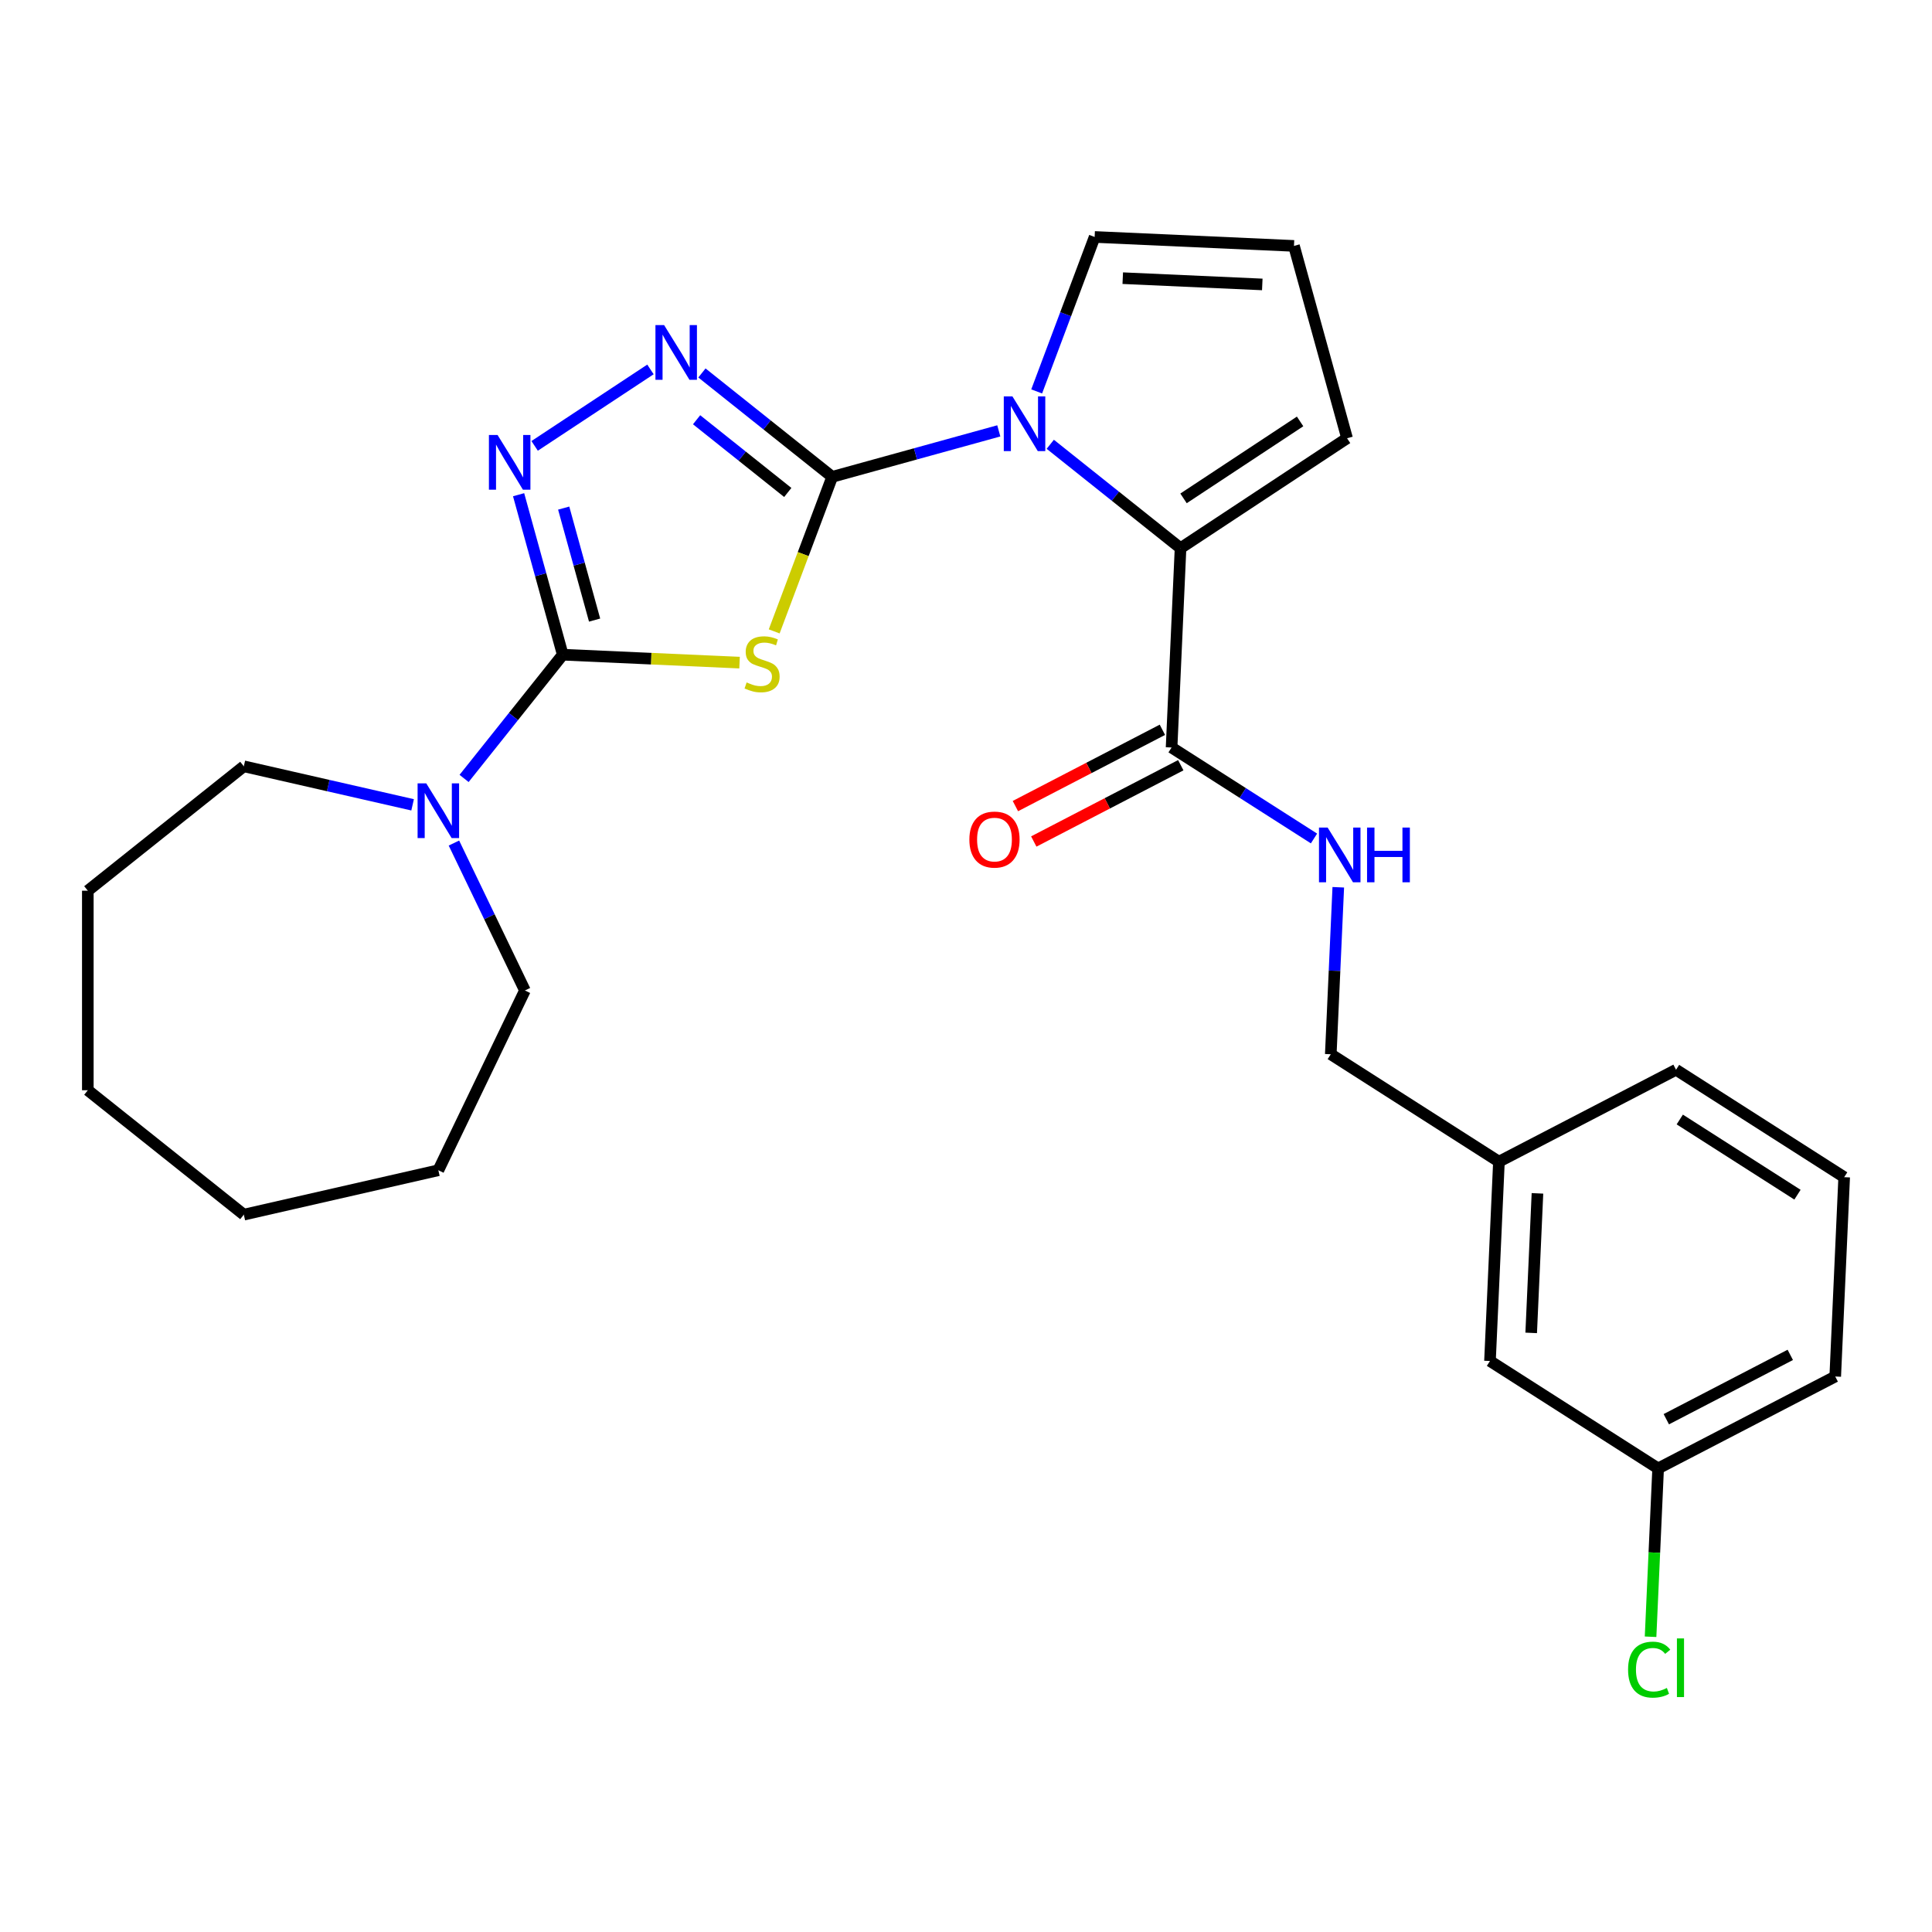 <?xml version='1.0' encoding='iso-8859-1'?>
<svg version='1.1' baseProfile='full'
              xmlns='http://www.w3.org/2000/svg'
                      xmlns:rdkit='http://www.rdkit.org/xml'
                      xmlns:xlink='http://www.w3.org/1999/xlink'
                  xml:space='preserve'
width='1000px' height='1000px' viewBox='0 0 1000 1000'>
<!-- END OF HEADER -->
<rect style='opacity:1.0;fill:#FFFFFF;stroke:none' width='1000' height='1000' x='0' y='0'> </rect>
<path class='bond-0' d='M 430.742,246.816 L 415.732,286.811' style='fill:none;fill-rule:evenodd;stroke:#000000;stroke-width:6px;stroke-linecap:butt;stroke-linejoin:miter;stroke-opacity:1' />
<path class='bond-0' d='M 415.732,286.811 L 400.722,326.806' style='fill:none;fill-rule:evenodd;stroke:#CCCC00;stroke-width:6px;stroke-linecap:butt;stroke-linejoin:miter;stroke-opacity:1' />
<path class='bond-2' d='M 430.742,246.816 L 473.859,234.917' style='fill:none;fill-rule:evenodd;stroke:#000000;stroke-width:6px;stroke-linecap:butt;stroke-linejoin:miter;stroke-opacity:1' />
<path class='bond-2' d='M 473.859,234.917 L 516.976,223.017' style='fill:none;fill-rule:evenodd;stroke:#0000FF;stroke-width:6px;stroke-linecap:butt;stroke-linejoin:miter;stroke-opacity:1' />
<path class='bond-3' d='M 430.742,246.816 L 397.031,219.932' style='fill:none;fill-rule:evenodd;stroke:#000000;stroke-width:6px;stroke-linecap:butt;stroke-linejoin:miter;stroke-opacity:1' />
<path class='bond-3' d='M 397.031,219.932 L 363.319,193.048' style='fill:none;fill-rule:evenodd;stroke:#0000FF;stroke-width:6px;stroke-linecap:butt;stroke-linejoin:miter;stroke-opacity:1' />
<path class='bond-3' d='M 407.75,254.9 L 384.152,236.081' style='fill:none;fill-rule:evenodd;stroke:#000000;stroke-width:6px;stroke-linecap:butt;stroke-linejoin:miter;stroke-opacity:1' />
<path class='bond-3' d='M 384.152,236.081 L 360.554,217.262' style='fill:none;fill-rule:evenodd;stroke:#0000FF;stroke-width:6px;stroke-linecap:butt;stroke-linejoin:miter;stroke-opacity:1' />
<path class='bond-1' d='M 382.792,342.984 L 337.036,340.929' style='fill:none;fill-rule:evenodd;stroke:#CCCC00;stroke-width:6px;stroke-linecap:butt;stroke-linejoin:miter;stroke-opacity:1' />
<path class='bond-1' d='M 337.036,340.929 L 291.28,338.874' style='fill:none;fill-rule:evenodd;stroke:#000000;stroke-width:6px;stroke-linecap:butt;stroke-linejoin:miter;stroke-opacity:1' />
<path class='bond-6' d='M 291.28,338.874 L 265.745,370.894' style='fill:none;fill-rule:evenodd;stroke:#000000;stroke-width:6px;stroke-linecap:butt;stroke-linejoin:miter;stroke-opacity:1' />
<path class='bond-6' d='M 265.745,370.894 L 240.21,402.915' style='fill:none;fill-rule:evenodd;stroke:#0000FF;stroke-width:6px;stroke-linecap:butt;stroke-linejoin:miter;stroke-opacity:1' />
<path class='bond-27' d='M 291.28,338.874 L 279.853,297.468' style='fill:none;fill-rule:evenodd;stroke:#000000;stroke-width:6px;stroke-linecap:butt;stroke-linejoin:miter;stroke-opacity:1' />
<path class='bond-27' d='M 279.853,297.468 L 268.425,256.061' style='fill:none;fill-rule:evenodd;stroke:#0000FF;stroke-width:6px;stroke-linecap:butt;stroke-linejoin:miter;stroke-opacity:1' />
<path class='bond-27' d='M 307.763,320.957 L 299.764,291.972' style='fill:none;fill-rule:evenodd;stroke:#000000;stroke-width:6px;stroke-linecap:butt;stroke-linejoin:miter;stroke-opacity:1' />
<path class='bond-27' d='M 299.764,291.972 L 291.764,262.988' style='fill:none;fill-rule:evenodd;stroke:#0000FF;stroke-width:6px;stroke-linecap:butt;stroke-linejoin:miter;stroke-opacity:1' />
<path class='bond-5' d='M 543.62,229.964 L 577.332,256.849' style='fill:none;fill-rule:evenodd;stroke:#0000FF;stroke-width:6px;stroke-linecap:butt;stroke-linejoin:miter;stroke-opacity:1' />
<path class='bond-5' d='M 577.332,256.849 L 611.043,283.733' style='fill:none;fill-rule:evenodd;stroke:#000000;stroke-width:6px;stroke-linecap:butt;stroke-linejoin:miter;stroke-opacity:1' />
<path class='bond-8' d='M 536.581,202.599 L 551.584,162.624' style='fill:none;fill-rule:evenodd;stroke:#0000FF;stroke-width:6px;stroke-linecap:butt;stroke-linejoin:miter;stroke-opacity:1' />
<path class='bond-8' d='M 551.584,162.624 L 566.587,122.649' style='fill:none;fill-rule:evenodd;stroke:#000000;stroke-width:6px;stroke-linecap:butt;stroke-linejoin:miter;stroke-opacity:1' />
<path class='bond-4' d='M 336.675,191.217 L 276.727,230.789' style='fill:none;fill-rule:evenodd;stroke:#0000FF;stroke-width:6px;stroke-linecap:butt;stroke-linejoin:miter;stroke-opacity:1' />
<path class='bond-7' d='M 611.043,283.733 L 606.41,386.906' style='fill:none;fill-rule:evenodd;stroke:#000000;stroke-width:6px;stroke-linecap:butt;stroke-linejoin:miter;stroke-opacity:1' />
<path class='bond-10' d='M 611.043,283.733 L 697.236,226.838' style='fill:none;fill-rule:evenodd;stroke:#000000;stroke-width:6px;stroke-linecap:butt;stroke-linejoin:miter;stroke-opacity:1' />
<path class='bond-10' d='M 612.593,257.96 L 672.928,218.133' style='fill:none;fill-rule:evenodd;stroke:#000000;stroke-width:6px;stroke-linecap:butt;stroke-linejoin:miter;stroke-opacity:1' />
<path class='bond-18' d='M 234.95,436.362 L 253.324,474.515' style='fill:none;fill-rule:evenodd;stroke:#0000FF;stroke-width:6px;stroke-linecap:butt;stroke-linejoin:miter;stroke-opacity:1' />
<path class='bond-18' d='M 253.324,474.515 L 271.698,512.669' style='fill:none;fill-rule:evenodd;stroke:#000000;stroke-width:6px;stroke-linecap:butt;stroke-linejoin:miter;stroke-opacity:1' />
<path class='bond-19' d='M 213.566,416.579 L 169.883,406.609' style='fill:none;fill-rule:evenodd;stroke:#0000FF;stroke-width:6px;stroke-linecap:butt;stroke-linejoin:miter;stroke-opacity:1' />
<path class='bond-19' d='M 169.883,406.609 L 126.2,396.638' style='fill:none;fill-rule:evenodd;stroke:#000000;stroke-width:6px;stroke-linecap:butt;stroke-linejoin:miter;stroke-opacity:1' />
<path class='bond-9' d='M 606.41,386.906 L 643.266,410.451' style='fill:none;fill-rule:evenodd;stroke:#000000;stroke-width:6px;stroke-linecap:butt;stroke-linejoin:miter;stroke-opacity:1' />
<path class='bond-9' d='M 643.266,410.451 L 680.122,433.995' style='fill:none;fill-rule:evenodd;stroke:#0000FF;stroke-width:6px;stroke-linecap:butt;stroke-linejoin:miter;stroke-opacity:1' />
<path class='bond-12' d='M 601.652,377.739 L 563.61,397.483' style='fill:none;fill-rule:evenodd;stroke:#000000;stroke-width:6px;stroke-linecap:butt;stroke-linejoin:miter;stroke-opacity:1' />
<path class='bond-12' d='M 563.61,397.483 L 525.567,417.226' style='fill:none;fill-rule:evenodd;stroke:#FF0000;stroke-width:6px;stroke-linecap:butt;stroke-linejoin:miter;stroke-opacity:1' />
<path class='bond-12' d='M 611.167,396.073 L 573.124,415.816' style='fill:none;fill-rule:evenodd;stroke:#000000;stroke-width:6px;stroke-linecap:butt;stroke-linejoin:miter;stroke-opacity:1' />
<path class='bond-12' d='M 573.124,415.816 L 535.082,435.56' style='fill:none;fill-rule:evenodd;stroke:#FF0000;stroke-width:6px;stroke-linecap:butt;stroke-linejoin:miter;stroke-opacity:1' />
<path class='bond-11' d='M 566.587,122.649 L 669.76,127.282' style='fill:none;fill-rule:evenodd;stroke:#000000;stroke-width:6px;stroke-linecap:butt;stroke-linejoin:miter;stroke-opacity:1' />
<path class='bond-11' d='M 581.136,143.978 L 653.358,147.222' style='fill:none;fill-rule:evenodd;stroke:#000000;stroke-width:6px;stroke-linecap:butt;stroke-linejoin:miter;stroke-opacity:1' />
<path class='bond-13' d='M 692.692,459.247 L 690.751,502.463' style='fill:none;fill-rule:evenodd;stroke:#0000FF;stroke-width:6px;stroke-linecap:butt;stroke-linejoin:miter;stroke-opacity:1' />
<path class='bond-13' d='M 690.751,502.463 L 688.81,545.679' style='fill:none;fill-rule:evenodd;stroke:#000000;stroke-width:6px;stroke-linecap:butt;stroke-linejoin:miter;stroke-opacity:1' />
<path class='bond-28' d='M 697.236,226.838 L 669.76,127.282' style='fill:none;fill-rule:evenodd;stroke:#000000;stroke-width:6px;stroke-linecap:butt;stroke-linejoin:miter;stroke-opacity:1' />
<path class='bond-16' d='M 688.81,545.679 L 775.844,601.278' style='fill:none;fill-rule:evenodd;stroke:#000000;stroke-width:6px;stroke-linecap:butt;stroke-linejoin:miter;stroke-opacity:1' />
<path class='bond-14' d='M 771.211,704.451 L 775.844,601.278' style='fill:none;fill-rule:evenodd;stroke:#000000;stroke-width:6px;stroke-linecap:butt;stroke-linejoin:miter;stroke-opacity:1' />
<path class='bond-14' d='M 792.54,689.902 L 795.784,617.681' style='fill:none;fill-rule:evenodd;stroke:#000000;stroke-width:6px;stroke-linecap:butt;stroke-linejoin:miter;stroke-opacity:1' />
<path class='bond-15' d='M 771.211,704.451 L 858.245,760.051' style='fill:none;fill-rule:evenodd;stroke:#000000;stroke-width:6px;stroke-linecap:butt;stroke-linejoin:miter;stroke-opacity:1' />
<path class='bond-17' d='M 858.245,760.051 L 856.288,803.616' style='fill:none;fill-rule:evenodd;stroke:#000000;stroke-width:6px;stroke-linecap:butt;stroke-linejoin:miter;stroke-opacity:1' />
<path class='bond-17' d='M 856.288,803.616 L 854.331,847.182' style='fill:none;fill-rule:evenodd;stroke:#00CC00;stroke-width:6px;stroke-linecap:butt;stroke-linejoin:miter;stroke-opacity:1' />
<path class='bond-30' d='M 858.245,760.051 L 949.912,712.477' style='fill:none;fill-rule:evenodd;stroke:#000000;stroke-width:6px;stroke-linecap:butt;stroke-linejoin:miter;stroke-opacity:1' />
<path class='bond-30' d='M 862.48,734.581 L 926.647,701.279' style='fill:none;fill-rule:evenodd;stroke:#000000;stroke-width:6px;stroke-linecap:butt;stroke-linejoin:miter;stroke-opacity:1' />
<path class='bond-22' d='M 775.844,601.278 L 867.512,553.704' style='fill:none;fill-rule:evenodd;stroke:#000000;stroke-width:6px;stroke-linecap:butt;stroke-linejoin:miter;stroke-opacity:1' />
<path class='bond-23' d='M 271.698,512.669 L 226.888,605.719' style='fill:none;fill-rule:evenodd;stroke:#000000;stroke-width:6px;stroke-linecap:butt;stroke-linejoin:miter;stroke-opacity:1' />
<path class='bond-24' d='M 126.2,396.638 L 45.455,461.031' style='fill:none;fill-rule:evenodd;stroke:#000000;stroke-width:6px;stroke-linecap:butt;stroke-linejoin:miter;stroke-opacity:1' />
<path class='bond-20' d='M 954.545,609.304 L 867.512,553.704' style='fill:none;fill-rule:evenodd;stroke:#000000;stroke-width:6px;stroke-linecap:butt;stroke-linejoin:miter;stroke-opacity:1' />
<path class='bond-20' d='M 930.37,618.37 L 869.447,579.451' style='fill:none;fill-rule:evenodd;stroke:#000000;stroke-width:6px;stroke-linecap:butt;stroke-linejoin:miter;stroke-opacity:1' />
<path class='bond-21' d='M 954.545,609.304 L 949.912,712.477' style='fill:none;fill-rule:evenodd;stroke:#000000;stroke-width:6px;stroke-linecap:butt;stroke-linejoin:miter;stroke-opacity:1' />
<path class='bond-26' d='M 226.888,605.719 L 126.2,628.7' style='fill:none;fill-rule:evenodd;stroke:#000000;stroke-width:6px;stroke-linecap:butt;stroke-linejoin:miter;stroke-opacity:1' />
<path class='bond-25' d='M 45.455,461.031 L 45.455,564.308' style='fill:none;fill-rule:evenodd;stroke:#000000;stroke-width:6px;stroke-linecap:butt;stroke-linejoin:miter;stroke-opacity:1' />
<path class='bond-29' d='M 45.455,564.308 L 126.2,628.7' style='fill:none;fill-rule:evenodd;stroke:#000000;stroke-width:6px;stroke-linecap:butt;stroke-linejoin:miter;stroke-opacity:1' />
<path  class='atom-1' d='M 386.453 353.228
Q 386.773 353.348, 388.093 353.908
Q 389.413 354.468, 390.853 354.828
Q 392.333 355.148, 393.773 355.148
Q 396.453 355.148, 398.013 353.868
Q 399.573 352.548, 399.573 350.268
Q 399.573 348.708, 398.773 347.748
Q 398.013 346.788, 396.813 346.268
Q 395.613 345.748, 393.613 345.148
Q 391.093 344.388, 389.573 343.668
Q 388.093 342.948, 387.013 341.428
Q 385.973 339.908, 385.973 337.348
Q 385.973 333.788, 388.373 331.588
Q 390.813 329.388, 395.613 329.388
Q 398.893 329.388, 402.613 330.948
L 401.693 334.028
Q 398.293 332.628, 395.733 332.628
Q 392.973 332.628, 391.453 333.788
Q 389.933 334.908, 389.973 336.868
Q 389.973 338.388, 390.733 339.308
Q 391.533 340.228, 392.653 340.748
Q 393.813 341.268, 395.733 341.868
Q 398.293 342.668, 399.813 343.468
Q 401.333 344.268, 402.413 345.908
Q 403.533 347.508, 403.533 350.268
Q 403.533 354.188, 400.893 356.308
Q 398.293 358.388, 393.933 358.388
Q 391.413 358.388, 389.493 357.828
Q 387.613 357.308, 385.373 356.388
L 386.453 353.228
' fill='#CCCC00'/>
<path  class='atom-3' d='M 524.038 205.18
L 533.318 220.18
Q 534.238 221.66, 535.718 224.34
Q 537.198 227.02, 537.278 227.18
L 537.278 205.18
L 541.038 205.18
L 541.038 233.5
L 537.158 233.5
L 527.198 217.1
Q 526.038 215.18, 524.798 212.98
Q 523.598 210.78, 523.238 210.1
L 523.238 233.5
L 519.558 233.5
L 519.558 205.18
L 524.038 205.18
' fill='#0000FF'/>
<path  class='atom-4' d='M 343.737 168.264
L 353.017 183.264
Q 353.937 184.744, 355.417 187.424
Q 356.897 190.104, 356.977 190.264
L 356.977 168.264
L 360.737 168.264
L 360.737 196.584
L 356.857 196.584
L 346.897 180.184
Q 345.737 178.264, 344.497 176.064
Q 343.297 173.864, 342.937 173.184
L 342.937 196.584
L 339.257 196.584
L 339.257 168.264
L 343.737 168.264
' fill='#0000FF'/>
<path  class='atom-5' d='M 257.545 225.159
L 266.825 240.159
Q 267.745 241.639, 269.225 244.319
Q 270.705 246.999, 270.785 247.159
L 270.785 225.159
L 274.545 225.159
L 274.545 253.479
L 270.665 253.479
L 260.705 237.079
Q 259.545 235.159, 258.305 232.959
Q 257.105 230.759, 256.745 230.079
L 256.745 253.479
L 253.065 253.479
L 253.065 225.159
L 257.545 225.159
' fill='#0000FF'/>
<path  class='atom-7' d='M 220.628 405.46
L 229.908 420.46
Q 230.828 421.94, 232.308 424.62
Q 233.788 427.3, 233.868 427.46
L 233.868 405.46
L 237.628 405.46
L 237.628 433.78
L 233.748 433.78
L 223.788 417.38
Q 222.628 415.46, 221.388 413.26
Q 220.188 411.06, 219.828 410.38
L 219.828 433.78
L 216.148 433.78
L 216.148 405.46
L 220.628 405.46
' fill='#0000FF'/>
<path  class='atom-10' d='M 687.184 428.345
L 696.464 443.345
Q 697.384 444.825, 698.864 447.505
Q 700.344 450.185, 700.424 450.345
L 700.424 428.345
L 704.184 428.345
L 704.184 456.665
L 700.304 456.665
L 690.344 440.265
Q 689.184 438.345, 687.944 436.145
Q 686.744 433.945, 686.384 433.265
L 686.384 456.665
L 682.704 456.665
L 682.704 428.345
L 687.184 428.345
' fill='#0000FF'/>
<path  class='atom-10' d='M 707.584 428.345
L 711.424 428.345
L 711.424 440.385
L 725.904 440.385
L 725.904 428.345
L 729.744 428.345
L 729.744 456.665
L 725.904 456.665
L 725.904 443.585
L 711.424 443.585
L 711.424 456.665
L 707.584 456.665
L 707.584 428.345
' fill='#0000FF'/>
<path  class='atom-13' d='M 501.742 434.56
Q 501.742 427.76, 505.102 423.96
Q 508.462 420.16, 514.742 420.16
Q 521.022 420.16, 524.382 423.96
Q 527.742 427.76, 527.742 434.56
Q 527.742 441.44, 524.342 445.36
Q 520.942 449.24, 514.742 449.24
Q 508.502 449.24, 505.102 445.36
Q 501.742 441.48, 501.742 434.56
M 514.742 446.04
Q 519.062 446.04, 521.382 443.16
Q 523.742 440.24, 523.742 434.56
Q 523.742 429, 521.382 426.2
Q 519.062 423.36, 514.742 423.36
Q 510.422 423.36, 508.062 426.16
Q 505.742 428.96, 505.742 434.56
Q 505.742 440.28, 508.062 443.16
Q 510.422 446.04, 514.742 446.04
' fill='#FF0000'/>
<path  class='atom-18' d='M 842.691 864.204
Q 842.691 857.164, 845.971 853.484
Q 849.291 849.764, 855.571 849.764
Q 861.411 849.764, 864.531 853.884
L 861.891 856.044
Q 859.611 853.044, 855.571 853.044
Q 851.291 853.044, 849.011 855.924
Q 846.771 858.764, 846.771 864.204
Q 846.771 869.804, 849.091 872.684
Q 851.451 875.564, 856.011 875.564
Q 859.131 875.564, 862.771 873.684
L 863.891 876.684
Q 862.411 877.644, 860.171 878.204
Q 857.931 878.764, 855.451 878.764
Q 849.291 878.764, 845.971 875.004
Q 842.691 871.244, 842.691 864.204
' fill='#00CC00'/>
<path  class='atom-18' d='M 867.971 848.044
L 871.651 848.044
L 871.651 878.404
L 867.971 878.404
L 867.971 848.044
' fill='#00CC00'/>
</svg>
